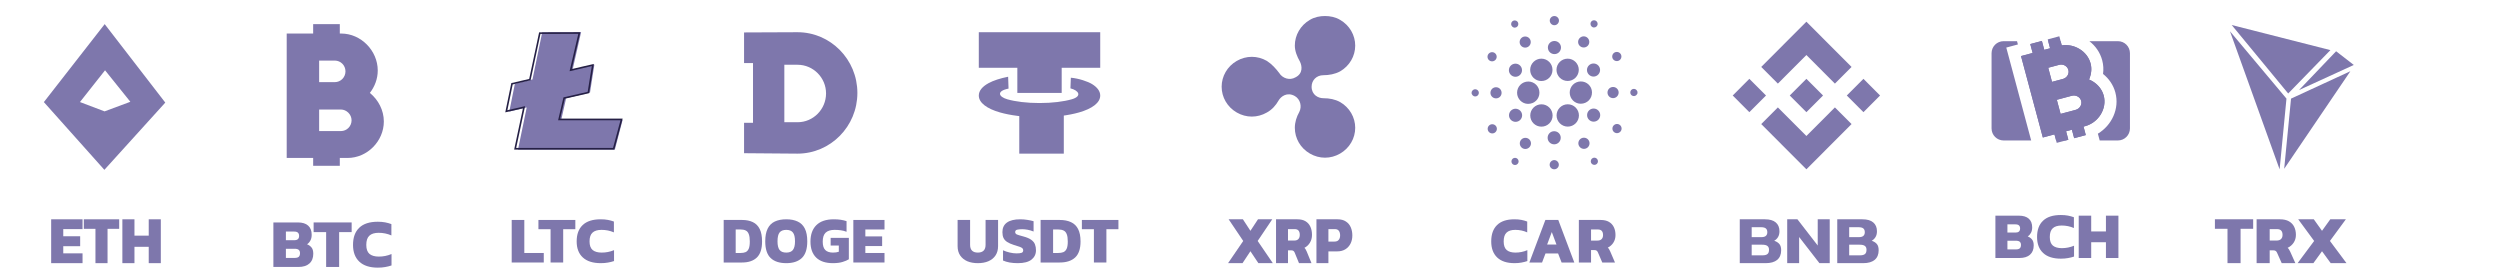 <svg width="342" height="37" viewBox="0 0 342 37" fill="none" xmlns="http://www.w3.org/2000/svg">
<path fill-rule="evenodd" clip-rule="evenodd" d="M43.658 17.932V14.982H46.631C47.397 14.982 48.095 15.64 48.095 16.457C48.095 17.274 47.442 17.932 46.631 17.932H43.658ZM42.84 3.3H46.486V4.588H46.676C49.379 4.588 51.676 6.925 51.676 9.648C51.676 10.806 51.248 11.872 50.595 12.712C51.743 13.642 52.509 15.072 52.509 16.615C52.509 19.316 50.235 21.608 47.554 21.608H46.486V22.679H42.84V21.608H39.221V4.588H42.84V3.3ZM43.658 11.237V8.287H45.797C46.608 8.287 47.261 8.945 47.261 9.762C47.261 10.579 46.608 11.237 45.797 11.237H43.658Z" fill="#7E77AC"/>
<path fill-rule="evenodd" clip-rule="evenodd" d="M14.37 9.615L10.938 13.96L14.304 15.236L17.831 13.924L14.37 9.615ZM14.278 23.233L6.002 13.968L6 13.967L14.322 3.3L22.61 14.035L14.278 23.233L14.278 23.233Z" fill="#7E77AC"/>
<path fill-rule="evenodd" clip-rule="evenodd" d="M74.175 4.422L72.844 10.869L70.438 11.446L69.673 15.261L72.053 14.7L70.863 20.464H84.114L85.176 16.394H76.779L77.452 13.426L80.716 12.656L81.311 8.841L78.329 9.555L79.496 4.407L74.175 4.422Z" fill="#7E77AC"/>
<path fill-rule="evenodd" clip-rule="evenodd" d="M79.395 4.407L78.217 9.446L81.236 8.745L80.593 12.745L77.269 13.506L76.632 16.228H85.176L84.035 20.464H70.336L71.538 14.816L69.12 15.37L69.947 11.367L72.394 10.799L73.752 4.422L79.395 4.407ZM73.934 4.645L72.585 10.984L70.138 11.552L69.41 15.074L71.831 14.521L70.613 20.241H83.862L84.883 16.451H76.349L77.081 13.32L80.395 12.562L80.961 9.038L77.916 9.745L79.112 4.631L73.934 4.645Z" fill="#252045"/>
<path d="M139.172 9.272H133.9V4.407H150.511V9.272H145.239V12.712H139.172V9.272Z" fill="#7E77AC"/>
<path d="M145.528 14.374H139.437V21.018H145.528V14.374Z" fill="#7E77AC"/>
<path d="M146.491 10.633C147.555 10.716 148.832 11.155 149.395 11.503C150.111 11.945 150.511 12.475 150.511 13.073C150.511 14.058 149.406 14.867 147.621 15.379C146.209 15.784 144.292 16.035 142.205 16.035C140.119 16.035 138.202 15.784 136.79 15.379C135.004 14.867 133.9 14.058 133.9 13.073C133.9 12.415 134.382 11.841 135.233 11.377C135.895 11.015 136.818 10.714 137.913 10.498L137.969 12.12C136.294 12.45 136.583 13.233 137.801 13.583C138.902 13.899 140.458 14.095 142.206 14.095C143.954 14.095 145.51 13.899 146.611 13.583C148.089 13.159 147.555 12.359 146.435 12.087L146.492 10.633H146.491Z" fill="#7E77AC"/>
<path fill-rule="evenodd" clip-rule="evenodd" d="M179.199 2.713C177.901 3.461 177.133 4.812 177.133 6.237C177.133 6.984 177.439 7.739 177.823 8.411C178.129 9.011 178.279 10.06 177.211 10.585C176.448 11.033 175.451 10.734 174.994 9.985C174.538 9.384 174.002 8.783 173.313 8.335C172.015 7.587 170.484 7.587 169.186 8.335C167.888 9.083 167.121 10.437 167.121 11.863C167.121 13.287 167.884 14.638 169.186 15.388C170.483 16.136 172.014 16.136 173.312 15.388C174.002 15.012 174.537 14.415 174.916 13.738C175.223 13.213 176.064 12.537 177.133 13.138C177.896 13.585 178.125 14.564 177.745 15.312C177.362 15.988 177.133 16.739 177.133 17.486C177.133 18.913 177.895 20.262 179.199 21.01C180.497 21.758 182.028 21.758 183.326 21.01C184.624 20.262 185.393 18.911 185.393 17.486C185.393 16.062 184.628 14.711 183.326 13.961C182.637 13.585 181.872 13.436 181.032 13.436C180.343 13.436 179.428 12.989 179.428 11.863C179.428 10.961 180.118 10.289 181.032 10.289C181.795 10.289 182.637 10.139 183.326 9.764C184.624 9.016 185.393 7.665 185.393 6.24C185.393 4.816 184.628 3.465 183.326 2.717C182.714 2.341 181.951 2.192 181.262 2.192C180.577 2.188 179.808 2.341 179.2 2.713H179.199Z" fill="#7E77AC"/>
<path d="M109.09 21.018C113.616 21.018 117.29 17.294 117.29 12.712C117.29 8.13 113.616 4.407 109.09 4.407C106.64 4.407 104.205 4.438 101.787 4.438V8.627H103.011V16.798H101.787V20.958C104.187 20.958 106.624 21.018 109.09 21.018V21.018ZM107.297 8.86H109.112C111.255 8.86 113.004 10.63 113.004 12.779C113.004 14.95 111.255 16.72 109.112 16.72H107.297V8.86Z" fill="#7E77AC"/>
<path d="M224.007 12.787C223.97 12.806 223.968 12.847 223.95 12.879C223.837 13.087 223.613 13.187 223.389 13.128C223.167 13.07 223.015 12.865 223.023 12.633C223.03 12.407 223.192 12.21 223.41 12.167C223.642 12.12 223.869 12.237 223.966 12.454C223.98 12.483 223.978 12.52 224.007 12.541C224.007 12.623 224.007 12.705 224.007 12.787Z" fill="#7E77AC"/>
<path d="M201.318 12.588C201.332 12.559 201.347 12.528 201.361 12.499C201.46 12.286 201.681 12.171 201.909 12.218C202.135 12.265 202.301 12.46 202.307 12.688C202.31 12.916 202.153 13.127 201.936 13.181C201.71 13.238 201.486 13.134 201.375 12.926C201.357 12.895 201.355 12.854 201.32 12.832C201.318 12.75 201.318 12.668 201.318 12.588Z" fill="#7E77AC"/>
<path d="M207.537 12.687C207.539 11.833 208.22 11.153 209.074 11.153C209.92 11.155 210.598 11.839 210.594 12.689C210.59 13.547 209.912 14.21 209.037 14.21C208.216 14.208 207.535 13.518 207.537 12.687Z" fill="#7E77AC"/>
<path d="M209.339 15.79C209.341 14.95 210.031 14.267 210.877 14.269C211.721 14.271 212.399 14.957 212.397 15.806C212.396 16.65 211.709 17.33 210.861 17.326C210.017 17.324 209.335 16.636 209.339 15.79Z" fill="#7E77AC"/>
<path d="M212.382 9.562C212.38 10.411 211.7 11.089 210.852 11.085C210.008 11.083 209.321 10.393 209.327 9.551C209.333 8.708 210.023 8.02 210.861 8.024C211.706 8.026 212.386 8.714 212.382 9.562Z" fill="#7E77AC"/>
<path d="M212.939 15.786C212.943 14.939 213.632 14.261 214.478 14.265C215.322 14.269 216.006 14.961 215.998 15.803C215.991 16.642 215.306 17.322 214.466 17.32C213.626 17.32 212.936 16.626 212.939 15.786Z" fill="#7E77AC"/>
<path d="M216.256 14.191C215.433 14.201 214.749 13.524 214.737 12.69C214.725 11.844 215.39 11.155 216.232 11.142C217.082 11.128 217.774 11.791 217.784 12.63C217.796 13.501 217.131 14.18 216.256 14.191Z" fill="#7E77AC"/>
<path d="M212.927 9.55C212.927 8.708 213.616 8.023 214.46 8.025C215.296 8.027 215.98 8.716 215.979 9.552C215.977 10.393 215.294 11.077 214.456 11.077C213.612 11.077 212.927 10.394 212.927 9.55Z" fill="#7E77AC"/>
<path d="M207.317 8.708C207.814 8.71 208.212 9.11 208.212 9.605C208.21 10.106 207.806 10.508 207.307 10.504C206.816 10.498 206.414 10.092 206.416 9.601C206.418 9.106 206.822 8.706 207.317 8.708Z" fill="#7E77AC"/>
<path d="M218.006 16.644C217.509 16.64 217.112 16.24 217.114 15.745C217.115 15.244 217.521 14.842 218.02 14.848C218.511 14.854 218.913 15.262 218.909 15.753C218.905 16.248 218.502 16.648 218.006 16.644Z" fill="#7E77AC"/>
<path d="M213.509 18.843C213.509 19.346 213.111 19.744 212.61 19.744C212.117 19.744 211.713 19.34 211.715 18.849C211.717 18.348 212.111 17.95 212.604 17.95C213.109 17.948 213.509 18.342 213.509 18.843Z" fill="#7E77AC"/>
<path d="M212.647 7.402C212.144 7.4 211.75 7.004 211.75 6.501C211.75 6.004 212.15 5.606 212.645 5.608C213.144 5.61 213.542 6.006 213.544 6.499C213.542 7.004 213.146 7.404 212.647 7.402Z" fill="#7E77AC"/>
<path d="M207.329 16.669C206.833 16.667 206.434 16.269 206.432 15.776C206.432 15.279 206.841 14.869 207.335 14.875C207.826 14.881 208.231 15.288 208.227 15.778C208.224 16.269 207.822 16.671 207.329 16.669Z" fill="#7E77AC"/>
<path d="M218.891 9.574C218.891 10.068 218.492 10.473 218.002 10.477C217.509 10.481 217.096 10.069 217.096 9.578C217.098 9.085 217.498 8.685 217.993 8.685C218.492 8.685 218.891 9.081 218.891 9.574Z" fill="#7E77AC"/>
<path d="M215.918 19.605C215.916 19.184 216.254 18.839 216.673 18.837C217.1 18.833 217.447 19.174 217.449 19.595C217.451 20.02 217.107 20.366 216.682 20.366C216.265 20.364 215.922 20.022 215.918 19.605Z" fill="#7E77AC"/>
<path d="M208.681 18.855C209.103 18.858 209.442 19.202 209.438 19.619C209.434 20.04 209.083 20.385 208.662 20.381C208.241 20.377 207.906 20.034 207.907 19.613C207.909 19.188 208.253 18.851 208.681 18.855Z" fill="#7E77AC"/>
<path d="M216.651 6.497C216.23 6.497 215.887 6.16 215.885 5.741C215.883 5.32 216.23 4.973 216.651 4.971C217.074 4.969 217.418 5.316 217.414 5.741C217.414 6.162 217.076 6.497 216.651 6.497Z" fill="#7E77AC"/>
<path d="M204.654 13.458C204.231 13.456 203.894 13.12 203.892 12.699C203.892 12.274 204.233 11.931 204.658 11.933C205.085 11.935 205.422 12.276 205.418 12.703C205.416 13.128 205.079 13.46 204.654 13.458Z" fill="#7E77AC"/>
<path d="M220.675 11.899C221.096 11.902 221.436 12.244 221.432 12.663C221.428 13.084 221.075 13.433 220.658 13.425C220.231 13.417 219.899 13.074 219.905 12.647C219.913 12.226 220.252 11.895 220.675 11.899Z" fill="#7E77AC"/>
<path d="M209.407 5.756C209.405 6.179 209.065 6.516 208.644 6.515C208.223 6.513 207.884 6.169 207.886 5.75C207.888 5.329 208.231 4.988 208.65 4.992C209.071 4.994 209.409 5.335 209.407 5.756Z" fill="#7E77AC"/>
<path d="M204.135 16.994C204.484 16.992 204.769 17.267 204.773 17.612C204.777 17.963 204.496 18.252 204.145 18.252C203.8 18.254 203.515 17.971 203.513 17.628C203.511 17.281 203.79 16.996 204.135 16.994Z" fill="#7E77AC"/>
<path d="M221.835 17.586C221.835 17.929 221.554 18.212 221.209 18.216C220.86 18.22 220.574 17.933 220.578 17.584C220.58 17.241 220.864 16.96 221.209 16.96C221.554 16.96 221.835 17.241 221.835 17.586Z" fill="#7E77AC"/>
<path d="M203.49 7.762C203.49 7.419 203.773 7.138 204.118 7.136C204.463 7.134 204.744 7.415 204.747 7.76C204.749 8.107 204.463 8.394 204.114 8.392C203.767 8.39 203.488 8.109 203.49 7.762Z" fill="#7E77AC"/>
<path d="M212.624 23.16C212.279 23.162 211.992 22.879 211.992 22.538C211.992 22.189 212.279 21.9 212.624 21.9C212.963 21.902 213.247 22.189 213.249 22.532C213.253 22.873 212.969 23.158 212.624 23.16Z" fill="#7E77AC"/>
<path d="M213.267 2.814C213.267 3.163 212.98 3.451 212.635 3.451C212.296 3.451 212.011 3.163 212.007 2.82C212.003 2.479 212.288 2.194 212.633 2.192C212.98 2.192 213.267 2.473 213.267 2.814Z" fill="#7E77AC"/>
<path d="M221.18 8.357C220.831 8.355 220.55 8.078 220.55 7.735C220.55 7.382 220.831 7.103 221.184 7.105C221.533 7.107 221.812 7.388 221.81 7.733C221.806 8.08 221.527 8.359 221.18 8.357Z" fill="#7E77AC"/>
<path d="M218.558 3.262C218.56 3.533 218.338 3.758 218.067 3.761C217.794 3.763 217.574 3.537 217.575 3.255C217.577 2.984 217.79 2.771 218.063 2.769C218.33 2.769 218.556 2.993 218.558 3.262Z" fill="#7E77AC"/>
<path d="M207.709 3.282C207.711 3.557 207.494 3.779 207.223 3.783C206.956 3.787 206.728 3.563 206.724 3.292C206.72 3.017 206.937 2.794 207.212 2.792C207.486 2.792 207.707 3.007 207.709 3.282Z" fill="#7E77AC"/>
<path d="M218.601 22.075C218.597 22.348 218.371 22.565 218.098 22.557C217.821 22.549 217.609 22.327 217.616 22.052C217.624 21.777 217.848 21.561 218.119 21.567C218.388 21.574 218.605 21.802 218.601 22.075Z" fill="#7E77AC"/>
<path d="M207.748 22.087C207.746 22.355 207.52 22.577 207.251 22.577C206.98 22.575 206.763 22.355 206.763 22.08C206.765 21.809 206.987 21.588 207.258 21.59C207.529 21.592 207.748 21.817 207.748 22.087Z" fill="#7E77AC"/>
<path d="M207.185 36C206.15 36 205.36 35.741 204.816 35.223C204.272 34.705 204 33.973 204 33.027C204 32.051 204.266 31.304 204.799 30.786C205.331 30.262 206.123 30 207.176 30C207.531 30 207.848 30.027 208.126 30.081C208.404 30.136 208.67 30.211 208.924 30.307V31.789C208.415 31.56 207.871 31.446 207.292 31.446C206.753 31.446 206.354 31.572 206.094 31.825C205.834 32.072 205.704 32.473 205.704 33.027C205.704 33.569 205.84 33.961 206.112 34.202C206.39 34.437 206.789 34.554 207.309 34.554C207.593 34.554 207.868 34.527 208.135 34.473C208.407 34.419 208.676 34.334 208.942 34.22V35.711C208.688 35.801 208.418 35.87 208.135 35.919C207.857 35.973 207.54 36 207.185 36Z" fill="#7E77AC"/>
<path d="M209.216 35.91L211.407 30.09H213.173L215.365 35.91H213.626L213.146 34.672H211.425L210.955 35.91H209.216ZM211.647 33.452H212.925L212.286 31.744L211.647 33.452Z" fill="#7E77AC"/>
<path d="M215.987 35.91V30.09H218.959C219.427 30.09 219.808 30.178 220.104 30.352C220.406 30.527 220.63 30.771 220.778 31.084C220.926 31.392 221 31.75 221 32.16C221 32.551 220.902 32.898 220.707 33.199C220.518 33.494 220.264 33.72 219.944 33.877C220.009 33.931 220.065 33.997 220.113 34.075C220.16 34.148 220.213 34.25 220.272 34.383L220.929 35.91H219.19L218.587 34.509C218.539 34.401 218.48 34.325 218.409 34.283C218.344 34.235 218.25 34.211 218.125 34.211H217.655V35.91H215.987ZM217.655 32.91H218.533C218.776 32.91 218.962 32.846 219.092 32.72C219.228 32.587 219.297 32.401 219.297 32.16C219.297 31.648 219.06 31.392 218.587 31.392H217.655V32.91Z" fill="#7E77AC"/>
<path d="M168 36L170.073 32.963L168.078 30H170.029L171.057 31.575L172.093 30H174.044L172.049 32.963L174.122 36H172.145L171.057 34.37L169.977 36H168Z" fill="#7E77AC"/>
<path d="M174.561 36V30H177.478C177.937 30 178.311 30.09 178.601 30.27C178.898 30.45 179.118 30.702 179.263 31.025C179.408 31.342 179.481 31.711 179.481 32.133C179.481 32.537 179.385 32.894 179.194 33.205C179.008 33.509 178.758 33.742 178.445 33.904C178.509 33.96 178.564 34.028 178.61 34.109C178.657 34.183 178.709 34.289 178.767 34.425L179.411 36H177.704L177.112 34.556C177.066 34.444 177.008 34.367 176.938 34.323C176.874 34.273 176.781 34.248 176.66 34.248H176.198V36H174.561ZM176.198 32.907H177.06C177.298 32.907 177.481 32.842 177.609 32.711C177.742 32.575 177.809 32.382 177.809 32.133C177.809 31.606 177.577 31.342 177.112 31.342H176.198V32.907Z" fill="#7E77AC"/>
<path d="M180.089 36V30H182.98C183.438 30 183.816 30.099 184.112 30.298C184.414 30.491 184.637 30.755 184.782 31.09C184.927 31.425 185 31.798 185 32.208C185 32.63 184.916 33.006 184.747 33.335C184.579 33.665 184.341 33.922 184.033 34.109C183.726 34.295 183.363 34.388 182.945 34.388H181.726V36H180.089ZM181.726 33.047H182.57C182.826 33.047 183.015 32.969 183.136 32.814C183.264 32.658 183.328 32.456 183.328 32.208C183.328 31.941 183.27 31.73 183.154 31.575C183.038 31.419 182.858 31.342 182.614 31.342H181.726V33.047Z" fill="#7E77AC"/>
<path d="M133.772 36C133.227 36 132.745 35.913 132.327 35.738C131.915 35.557 131.591 35.295 131.355 34.952C131.118 34.602 131 34.175 131 33.669V30.09H132.709V33.488C132.709 34.199 133.063 34.554 133.772 34.554C134.112 34.554 134.372 34.467 134.554 34.292C134.736 34.117 134.827 33.849 134.827 33.488V30.09H136.536V33.669C136.536 34.175 136.418 34.602 136.181 34.952C135.951 35.295 135.627 35.557 135.209 35.738C134.797 35.913 134.318 36 133.772 36Z" fill="#7E77AC"/>
<path d="M139.23 36C138.837 36 138.464 35.97 138.112 35.91C137.761 35.843 137.461 35.753 137.213 35.639V34.238C137.485 34.364 137.788 34.467 138.121 34.545C138.455 34.623 138.767 34.663 139.058 34.663C139.361 34.663 139.588 34.639 139.739 34.59C139.897 34.536 139.976 34.419 139.976 34.238C139.976 34.111 139.93 34.012 139.839 33.94C139.755 33.867 139.618 33.801 139.43 33.741C139.249 33.681 139.009 33.605 138.712 33.515C138.318 33.389 138.006 33.25 137.776 33.099C137.546 32.949 137.379 32.765 137.276 32.548C137.179 32.331 137.131 32.066 137.131 31.753C137.131 31.181 137.334 30.747 137.74 30.452C138.152 30.151 138.761 30 139.567 30C139.888 30 140.218 30.027 140.558 30.081C140.903 30.136 141.182 30.196 141.394 30.262V31.672C141.109 31.557 140.836 31.476 140.576 31.428C140.315 31.38 140.07 31.355 139.839 31.355C139.573 31.355 139.346 31.377 139.158 31.419C138.97 31.461 138.876 31.569 138.876 31.744C138.876 31.895 138.955 32.006 139.112 32.078C139.276 32.145 139.564 32.232 139.976 32.34C140.455 32.467 140.818 32.62 141.067 32.801C141.321 32.982 141.494 33.193 141.585 33.434C141.676 33.669 141.721 33.937 141.721 34.238C141.721 34.768 141.515 35.196 141.103 35.521C140.691 35.84 140.067 36 139.23 36Z" fill="#7E77AC"/>
<path d="M142.355 35.91V30.09H144.972C145.572 30.09 146.084 30.19 146.509 30.389C146.933 30.581 147.257 30.895 147.481 31.328C147.705 31.756 147.818 32.325 147.818 33.036C147.818 34.036 147.572 34.765 147.081 35.223C146.59 35.681 145.887 35.91 144.972 35.91H142.355ZM144.063 34.608H144.754C145.039 34.608 145.278 34.569 145.472 34.491C145.666 34.407 145.815 34.253 145.918 34.03C146.021 33.801 146.072 33.47 146.072 33.036C146.072 32.602 146.024 32.268 145.927 32.033C145.836 31.792 145.694 31.627 145.5 31.536C145.306 31.44 145.057 31.392 144.754 31.392H144.063V34.608Z" fill="#7E77AC"/>
<path d="M149.646 35.91V31.355H148.001V30.09H153V31.355H151.355V35.91H149.646Z" fill="#7E77AC"/>
<path d="M99 35.91V30.09H101.516C102.093 30.09 102.585 30.19 102.992 30.389C103.4 30.581 103.712 30.895 103.927 31.328C104.143 31.756 104.25 32.325 104.25 33.036C104.25 34.036 104.015 34.765 103.543 35.223C103.071 35.681 102.395 35.91 101.516 35.91H99ZM100.642 34.608H101.306C101.58 34.608 101.81 34.569 101.996 34.491C102.183 34.407 102.326 34.253 102.425 34.03C102.524 33.801 102.573 33.47 102.573 33.036C102.573 32.602 102.526 32.268 102.433 32.033C102.346 31.792 102.209 31.627 102.023 31.536C101.836 31.44 101.598 31.392 101.306 31.392H100.642V34.608Z" fill="#7E77AC"/>
<path d="M107.561 36C106.629 36 105.915 35.765 105.42 35.295C104.931 34.825 104.686 34.066 104.686 33.018C104.686 32.295 104.797 31.714 105.018 31.274C105.24 30.828 105.563 30.506 105.988 30.307C106.419 30.102 106.943 30 107.561 30C108.178 30 108.699 30.102 109.124 30.307C109.555 30.506 109.881 30.828 110.103 31.274C110.324 31.714 110.435 32.295 110.435 33.018C110.435 34.066 110.187 34.825 109.692 35.295C109.197 35.765 108.487 36 107.561 36ZM107.561 34.554C107.98 34.554 108.283 34.434 108.469 34.193C108.661 33.946 108.757 33.554 108.757 33.018C108.757 32.446 108.661 32.042 108.469 31.807C108.283 31.566 107.98 31.446 107.561 31.446C107.141 31.446 106.835 31.566 106.643 31.807C106.457 32.042 106.364 32.446 106.364 33.018C106.364 33.554 106.457 33.946 106.643 34.193C106.835 34.434 107.141 34.554 107.561 34.554Z" fill="#7E77AC"/>
<path d="M113.947 36C112.945 36 112.182 35.747 111.658 35.241C111.134 34.729 110.872 34 110.872 33.054C110.872 32.078 111.142 31.325 111.684 30.795C112.226 30.265 113.018 30 114.06 30C114.41 30 114.724 30.021 115.004 30.063C115.289 30.105 115.557 30.169 115.808 30.253V31.708C115.551 31.605 115.286 31.536 115.013 31.5C114.739 31.464 114.459 31.446 114.174 31.446C113.632 31.446 113.225 31.572 112.951 31.825C112.683 32.078 112.549 32.488 112.549 33.054C112.549 33.584 112.665 33.967 112.898 34.202C113.137 34.437 113.487 34.554 113.947 34.554C114.098 34.554 114.241 34.545 114.375 34.527C114.509 34.503 114.634 34.473 114.75 34.437V33.587H113.632V32.539H116.122V35.467C115.907 35.605 115.618 35.729 115.257 35.837C114.902 35.946 114.465 36 113.947 36Z" fill="#7E77AC"/>
<path d="M116.737 35.91V30.09H121V31.392H118.379V32.34H120.677V33.66H118.379V34.608H121V35.91H116.737Z" fill="#7E77AC"/>
<path d="M70 35.91V30.09H71.726V34.608H74.387V35.91H70Z" fill="#7E77AC"/>
<path d="M75.319 35.91V31.355H73.657V30.09H78.706V31.355H77.044V35.91H75.319Z" fill="#7E77AC"/>
<path d="M82.183 36C81.112 36 80.295 35.741 79.732 35.223C79.169 34.705 78.888 33.973 78.888 33.027C78.888 32.051 79.163 31.304 79.714 30.786C80.264 30.262 81.084 30 82.174 30C82.541 30 82.868 30.027 83.156 30.081C83.443 30.136 83.719 30.211 83.982 30.307V31.789C83.455 31.56 82.892 31.446 82.293 31.446C81.736 31.446 81.323 31.572 81.054 31.825C80.784 32.072 80.65 32.473 80.65 33.027C80.65 33.569 80.79 33.961 81.072 34.202C81.36 34.437 81.773 34.554 82.311 34.554C82.605 34.554 82.889 34.527 83.165 34.473C83.446 34.419 83.725 34.334 84 34.22V35.711C83.737 35.801 83.459 35.87 83.165 35.919C82.877 35.973 82.55 36 82.183 36Z" fill="#7E77AC"/>
<path d="M37.399 36.52V30.429H40.747C41.365 30.429 41.835 30.574 42.156 30.864C42.478 31.154 42.639 31.57 42.639 32.112C42.639 32.428 42.579 32.693 42.459 32.907C42.346 33.121 42.194 33.291 42.005 33.418C42.264 33.519 42.468 33.667 42.62 33.862C42.777 34.051 42.856 34.335 42.856 34.713C42.856 35.287 42.68 35.732 42.327 36.047C41.974 36.362 41.472 36.52 40.823 36.52H37.399ZM39.111 32.86H40.265C40.7 32.86 40.917 32.664 40.917 32.273C40.917 32.078 40.864 31.93 40.757 31.829C40.656 31.728 40.476 31.677 40.218 31.677H39.111V32.86ZM39.111 35.281H40.34C40.58 35.281 40.757 35.23 40.87 35.13C40.984 35.029 41.04 34.861 41.04 34.628C41.04 34.433 40.984 34.285 40.87 34.184C40.757 34.083 40.568 34.032 40.303 34.032H39.111V35.281Z" fill="#7E77AC"/>
<path d="M44.616 36.52V31.753H42.904V30.429H48.106V31.753H46.394V36.52H44.616Z" fill="#7E77AC"/>
<path d="M51.688 36.614C50.585 36.614 49.743 36.343 49.163 35.801C48.583 35.259 48.293 34.493 48.293 33.503C48.293 32.481 48.577 31.7 49.144 31.157C49.712 30.609 50.557 30.334 51.679 30.334C52.057 30.334 52.395 30.363 52.691 30.42C52.987 30.476 53.271 30.555 53.542 30.656V32.207C53 31.968 52.42 31.848 51.802 31.848C51.228 31.848 50.803 31.98 50.525 32.245C50.248 32.503 50.109 32.923 50.109 33.503C50.109 34.07 50.254 34.48 50.544 34.732C50.84 34.978 51.266 35.101 51.821 35.101C52.123 35.101 52.417 35.073 52.7 35.016C52.99 34.959 53.277 34.871 53.561 34.751V36.312C53.29 36.406 53.003 36.479 52.7 36.529C52.404 36.586 52.067 36.614 51.688 36.614Z" fill="#7E77AC"/>
<path d="M7 36V30H11.292V31.342H8.654V32.32H10.967V33.68H8.654V34.658H11.292V36H7Z" fill="#7E77AC"/>
<path d="M13.059 36V31.304H11.467V30H16.304V31.304H14.712V36H13.059Z" fill="#7E77AC"/>
<path d="M16.74 36V30H18.394V32.236H20.346V30H22V36H20.346V33.764H18.394V36H16.74Z" fill="#7E77AC"/>
<path d="M241.59 13.065L239.312 15.345L237.035 13.065L239.312 10.785L241.59 13.065ZM247.115 7.528L251.016 11.438L253.292 9.157L247.115 2.969L240.937 9.157L243.213 11.438L247.115 7.528ZM254.919 10.785L252.642 13.065L254.919 15.345L257.194 13.065L254.919 10.785ZM247.115 18.602L243.213 14.694L240.937 16.973L247.115 23.161L253.292 16.973L251.016 14.694L247.115 18.602ZM247.115 15.345L249.391 13.065L247.115 10.785L244.838 13.065L247.115 15.345Z" fill="#7E77AC"/>
<path d="M238 36V30H241.445C242.1 30 242.593 30.143 242.924 30.429C243.261 30.714 243.43 31.118 243.43 31.64C243.43 31.956 243.363 32.224 243.228 32.441C243.099 32.652 242.927 32.817 242.711 32.935C243.008 33.034 243.241 33.18 243.41 33.373C243.579 33.565 243.663 33.854 243.663 34.239C243.663 34.811 243.481 35.248 243.116 35.553C242.752 35.851 242.228 36 241.546 36H238ZM239.631 32.441H240.958C241.242 32.441 241.448 32.382 241.576 32.264C241.705 32.146 241.769 31.981 241.769 31.77C241.769 31.54 241.705 31.37 241.576 31.258C241.448 31.14 241.215 31.081 240.877 31.081H239.631V32.441ZM239.631 34.929H241.12C241.418 34.929 241.637 34.873 241.779 34.761C241.928 34.649 242.002 34.45 242.002 34.165C242.002 33.935 241.931 33.764 241.789 33.652C241.647 33.534 241.404 33.475 241.06 33.475H239.631V34.929Z" fill="#7E77AC"/>
<path d="M244.49 36V30H245.888L248.664 33.587V30H250.306V36H248.897L246.121 32.422V36H244.49Z" fill="#7E77AC"/>
<path d="M251.337 36V30H254.781C255.436 30 255.929 30.143 256.26 30.429C256.598 30.714 256.767 31.118 256.767 31.64C256.767 31.956 256.699 32.224 256.564 32.441C256.436 32.652 256.264 32.817 256.048 32.935C256.345 33.034 256.578 33.18 256.747 33.373C256.916 33.565 257 33.854 257 34.239C257 34.811 256.818 35.248 256.453 35.553C256.088 35.851 255.565 36 254.883 36H251.337ZM252.968 32.441H254.295C254.579 32.441 254.785 32.382 254.913 32.264C255.041 32.146 255.105 31.981 255.105 31.77C255.105 31.54 255.041 31.37 254.913 31.258C254.785 31.14 254.552 31.081 254.214 31.081H252.968V32.441ZM252.968 34.929H254.457C254.754 34.929 254.974 34.873 255.116 34.761C255.264 34.649 255.338 34.45 255.338 34.165C255.338 33.935 255.268 33.764 255.126 33.652C254.984 33.534 254.741 33.475 254.396 33.475H252.968V34.929Z" fill="#7E77AC"/>
<path fill-rule="evenodd" clip-rule="evenodd" d="M275.929 5.633H274.091C273.182 5.633 272.445 6.37 272.445 7.279V17.568C272.445 18.478 273.182 19.215 274.091 19.215H277.864L274.459 6.507L276.049 6.081L275.929 5.633ZM282.588 19.215H281.273L281.05 18.384L279.46 18.81L276.475 7.671L278.066 7.245L277.739 6.027L279.21 5.633H279.338L279.656 6.819L280.451 6.606L280.19 5.633H281.894L282.047 6.203C283.794 5.949 285.548 7.018 285.991 8.671C286.17 9.34 286.106 10.023 285.878 10.636C285.848 10.717 285.815 10.798 285.779 10.877C285.861 10.911 285.942 10.947 286.021 10.987C286.868 11.409 287.542 12.152 287.79 13.076C288.264 14.844 287.09 16.766 285.233 17.263L285.026 17.319L285.336 18.478L283.746 18.904L283.436 17.745L282.64 17.958L282.951 19.117L282.588 19.215ZM287.238 19.215H289.731C290.64 19.215 291.377 18.478 291.377 17.568V7.279C291.377 6.37 290.64 5.633 289.731 5.633H285.824C286.654 6.273 287.292 7.165 287.581 8.245C287.751 8.881 287.777 9.515 287.696 10.114C288.48 10.741 289.1 11.603 289.38 12.65C289.979 14.884 288.877 17.154 286.99 18.288L287.238 19.215ZM281.372 13.65L281.889 15.581L283.949 15.029C284.51 14.878 284.847 14.326 284.704 13.792C284.561 13.257 283.962 12.956 283.431 13.098L281.372 13.65ZM282.197 10.802C282.234 10.792 282.269 10.781 282.304 10.768C282.801 10.58 283.086 10.065 282.953 9.565C282.819 9.065 282.314 8.762 281.789 8.848C281.753 8.854 281.716 8.862 281.68 8.872L280.198 9.269L280.715 11.199L282.197 10.802Z" fill="#7E77AC"/>
<path fill-rule="evenodd" clip-rule="evenodd" d="M279.329 5.601L277.739 6.028L278.065 7.246L276.475 7.672L279.46 18.811L281.05 18.384L281.361 19.544L282.951 19.118L282.64 17.958L283.435 17.745L283.746 18.905L285.336 18.479L285.026 17.319L285.233 17.264C287.09 16.766 288.263 14.844 287.79 13.076C287.519 12.066 286.738 11.273 285.779 10.877C286.084 10.207 286.194 9.429 285.991 8.672C285.548 7.019 283.793 5.949 282.047 6.204L281.715 4.962L280.124 5.388L280.451 6.606L279.656 6.819L279.329 5.601ZM281.889 15.581L281.372 13.651L283.431 13.099C283.962 12.957 284.561 13.258 284.704 13.792C284.847 14.327 284.51 14.879 283.949 15.029L281.889 15.581ZM280.715 11.2L280.198 9.269L281.68 8.872C282.241 8.722 282.809 9.031 282.952 9.566C283.096 10.1 282.759 10.652 282.197 10.803L280.715 11.2Z" fill="#7E77AC"/>
<path d="M272.971 35.295V29.503H276.186C276.779 29.503 277.23 29.641 277.539 29.917C277.848 30.193 278.002 30.589 278.002 31.104C278.002 31.404 277.945 31.656 277.83 31.86C277.721 32.064 277.576 32.225 277.394 32.345C277.642 32.441 277.839 32.582 277.984 32.768C278.136 32.948 278.211 33.218 278.211 33.577C278.211 34.123 278.042 34.546 277.703 34.846C277.364 35.145 276.882 35.295 276.259 35.295H272.971ZM274.615 31.815H275.723C276.14 31.815 276.349 31.629 276.349 31.257C276.349 31.071 276.298 30.93 276.195 30.834C276.098 30.739 275.926 30.691 275.677 30.691H274.615V31.815ZM274.615 34.117H275.795C276.025 34.117 276.195 34.069 276.304 33.973C276.413 33.877 276.467 33.718 276.467 33.496C276.467 33.311 276.413 33.17 276.304 33.074C276.195 32.978 276.013 32.93 275.759 32.93H274.615V34.117Z" fill="#7E77AC"/>
<path d="M281.93 35.385C280.871 35.385 280.062 35.127 279.505 34.612C278.948 34.096 278.67 33.368 278.67 32.426C278.67 31.455 278.942 30.712 279.487 30.196C280.032 29.674 280.843 29.414 281.921 29.414C282.284 29.414 282.608 29.441 282.893 29.494C283.178 29.549 283.45 29.623 283.71 29.719V31.194C283.19 30.966 282.633 30.852 282.039 30.852C281.488 30.852 281.079 30.978 280.813 31.23C280.547 31.476 280.413 31.875 280.413 32.426C280.413 32.966 280.553 33.356 280.831 33.595C281.116 33.829 281.524 33.946 282.057 33.946C282.348 33.946 282.63 33.919 282.902 33.865C283.181 33.811 283.456 33.727 283.729 33.613V35.097C283.468 35.187 283.193 35.256 282.902 35.304C282.617 35.358 282.293 35.385 281.93 35.385Z" fill="#7E77AC"/>
<path d="M284.368 35.295V29.503H286.076V31.662H288.092V29.503H289.799V35.295H288.092V33.137H286.076V35.295H284.368Z" fill="#7E77AC"/>
<path d="M313.024 12.789L305.295 3.421L318.8 6.856L313.024 12.789Z" fill="#7E77AC"/>
<path d="M322 8.886L319.58 7.012L314.506 12.32L322 8.886Z" fill="#7E77AC"/>
<path d="M321.531 9.744L313.413 13.491L312.476 23.093L321.531 9.744Z" fill="#7E77AC"/>
<path d="M312.789 13.491L305.061 4.28L311.852 23.171L312.789 13.491Z" fill="#7E77AC"/>
<path d="M304.722 36V31.304H303V30H308.233V31.304H306.511V36H304.722ZM308.704 36V30H311.892C312.393 30 312.802 30.09 313.119 30.27C313.442 30.45 313.683 30.702 313.842 31.025C314 31.342 314.08 31.711 314.08 32.133C314.08 32.537 313.975 32.894 313.766 33.205C313.563 33.509 313.29 33.742 312.948 33.904C313.017 33.96 313.078 34.028 313.128 34.109C313.179 34.183 313.236 34.289 313.3 34.425L314.004 36H312.139L311.492 34.556C311.441 34.444 311.378 34.366 311.302 34.323C311.232 34.273 311.13 34.248 310.997 34.248H310.493V36H308.704ZM310.493 32.907H311.435C311.695 32.907 311.895 32.842 312.034 32.711C312.18 32.575 312.253 32.382 312.253 32.133C312.253 31.606 311.999 31.342 311.492 31.342H310.493V32.907ZM314.312 36L316.576 32.963L314.397 30H316.528L317.651 31.575L318.783 30H320.914L318.736 32.963L321 36H318.84L317.651 34.37L316.471 36H314.312Z" fill="#7E77AC"/>
<defs>
<filter id="filter0_d_6504_622015" x="33.221" y="1.3" width="25.288" height="31.379" filterUnits="userSpaceOnUse" color-interpolation-filters="sRGB">
<feFlood flood-opacity="0" result="BackgroundImageFix"/>
<feColorMatrix in="SourceAlpha" type="matrix" values="0 0 0 0 0 0 0 0 0 0 0 0 0 0 0 0 0 0 127 0" result="hardAlpha"/>
<feOffset dy="4"/>
<feGaussianBlur stdDeviation="3"/>
<feComposite in2="hardAlpha" operator="out"/>
<feColorMatrix type="matrix" values="0 0 0 0 0 0 0 0 0 0 0 0 0 0 0 0 0 0 0.25 0"/>
<feBlend mode="normal" in2="BackgroundImageFix" result="effect1_dropShadow_6504_622015"/>
<feBlend mode="normal" in="SourceGraphic" in2="effect1_dropShadow_6504_622015" result="shape"/>
</filter>
<filter id="filter1_d_6504_622015" x="0" y="1.3" width="28.61" height="31.933" filterUnits="userSpaceOnUse" color-interpolation-filters="sRGB">
<feFlood flood-opacity="0" result="BackgroundImageFix"/>
<feColorMatrix in="SourceAlpha" type="matrix" values="0 0 0 0 0 0 0 0 0 0 0 0 0 0 0 0 0 0 127 0" result="hardAlpha"/>
<feOffset dy="4"/>
<feGaussianBlur stdDeviation="3"/>
<feComposite in2="hardAlpha" operator="out"/>
<feColorMatrix type="matrix" values="0 0 0 0 0 0 0 0 0 0 0 0 0 0 0 0 0 0 0.25 0"/>
<feBlend mode="normal" in2="BackgroundImageFix" result="effect1_dropShadow_6504_622015"/>
<feBlend mode="normal" in="SourceGraphic" in2="effect1_dropShadow_6504_622015" result="shape"/>
</filter>
<filter id="filter2_d_6504_622015" x="63.12" y="2.407" width="28.057" height="28.057" filterUnits="userSpaceOnUse" color-interpolation-filters="sRGB">
<feFlood flood-opacity="0" result="BackgroundImageFix"/>
<feColorMatrix in="SourceAlpha" type="matrix" values="0 0 0 0 0 0 0 0 0 0 0 0 0 0 0 0 0 0 127 0" result="hardAlpha"/>
<feOffset dy="4"/>
<feGaussianBlur stdDeviation="3"/>
<feComposite in2="hardAlpha" operator="out"/>
<feColorMatrix type="matrix" values="0 0 0 0 0 0 0 0 0 0 0 0 0 0 0 0 0 0 0.25 0"/>
<feBlend mode="normal" in2="BackgroundImageFix" result="effect1_dropShadow_6504_622015"/>
<feBlend mode="normal" in="SourceGraphic" in2="effect1_dropShadow_6504_622015" result="shape"/>
</filter>
<filter id="filter3_d_6504_622015" x="95.787" y="2.407" width="27.503" height="28.61" filterUnits="userSpaceOnUse" color-interpolation-filters="sRGB">
<feFlood flood-opacity="0" result="BackgroundImageFix"/>
<feColorMatrix in="SourceAlpha" type="matrix" values="0 0 0 0 0 0 0 0 0 0 0 0 0 0 0 0 0 0 127 0" result="hardAlpha"/>
<feOffset dy="4"/>
<feGaussianBlur stdDeviation="3"/>
<feComposite in2="hardAlpha" operator="out"/>
<feColorMatrix type="matrix" values="0 0 0 0 0 0 0 0 0 0 0 0 0 0 0 0 0 0 0.25 0"/>
<feBlend mode="normal" in2="BackgroundImageFix" result="effect1_dropShadow_6504_622015"/>
<feBlend mode="normal" in="SourceGraphic" in2="effect1_dropShadow_6504_622015" result="shape"/>
</filter>
</defs>
</svg>
